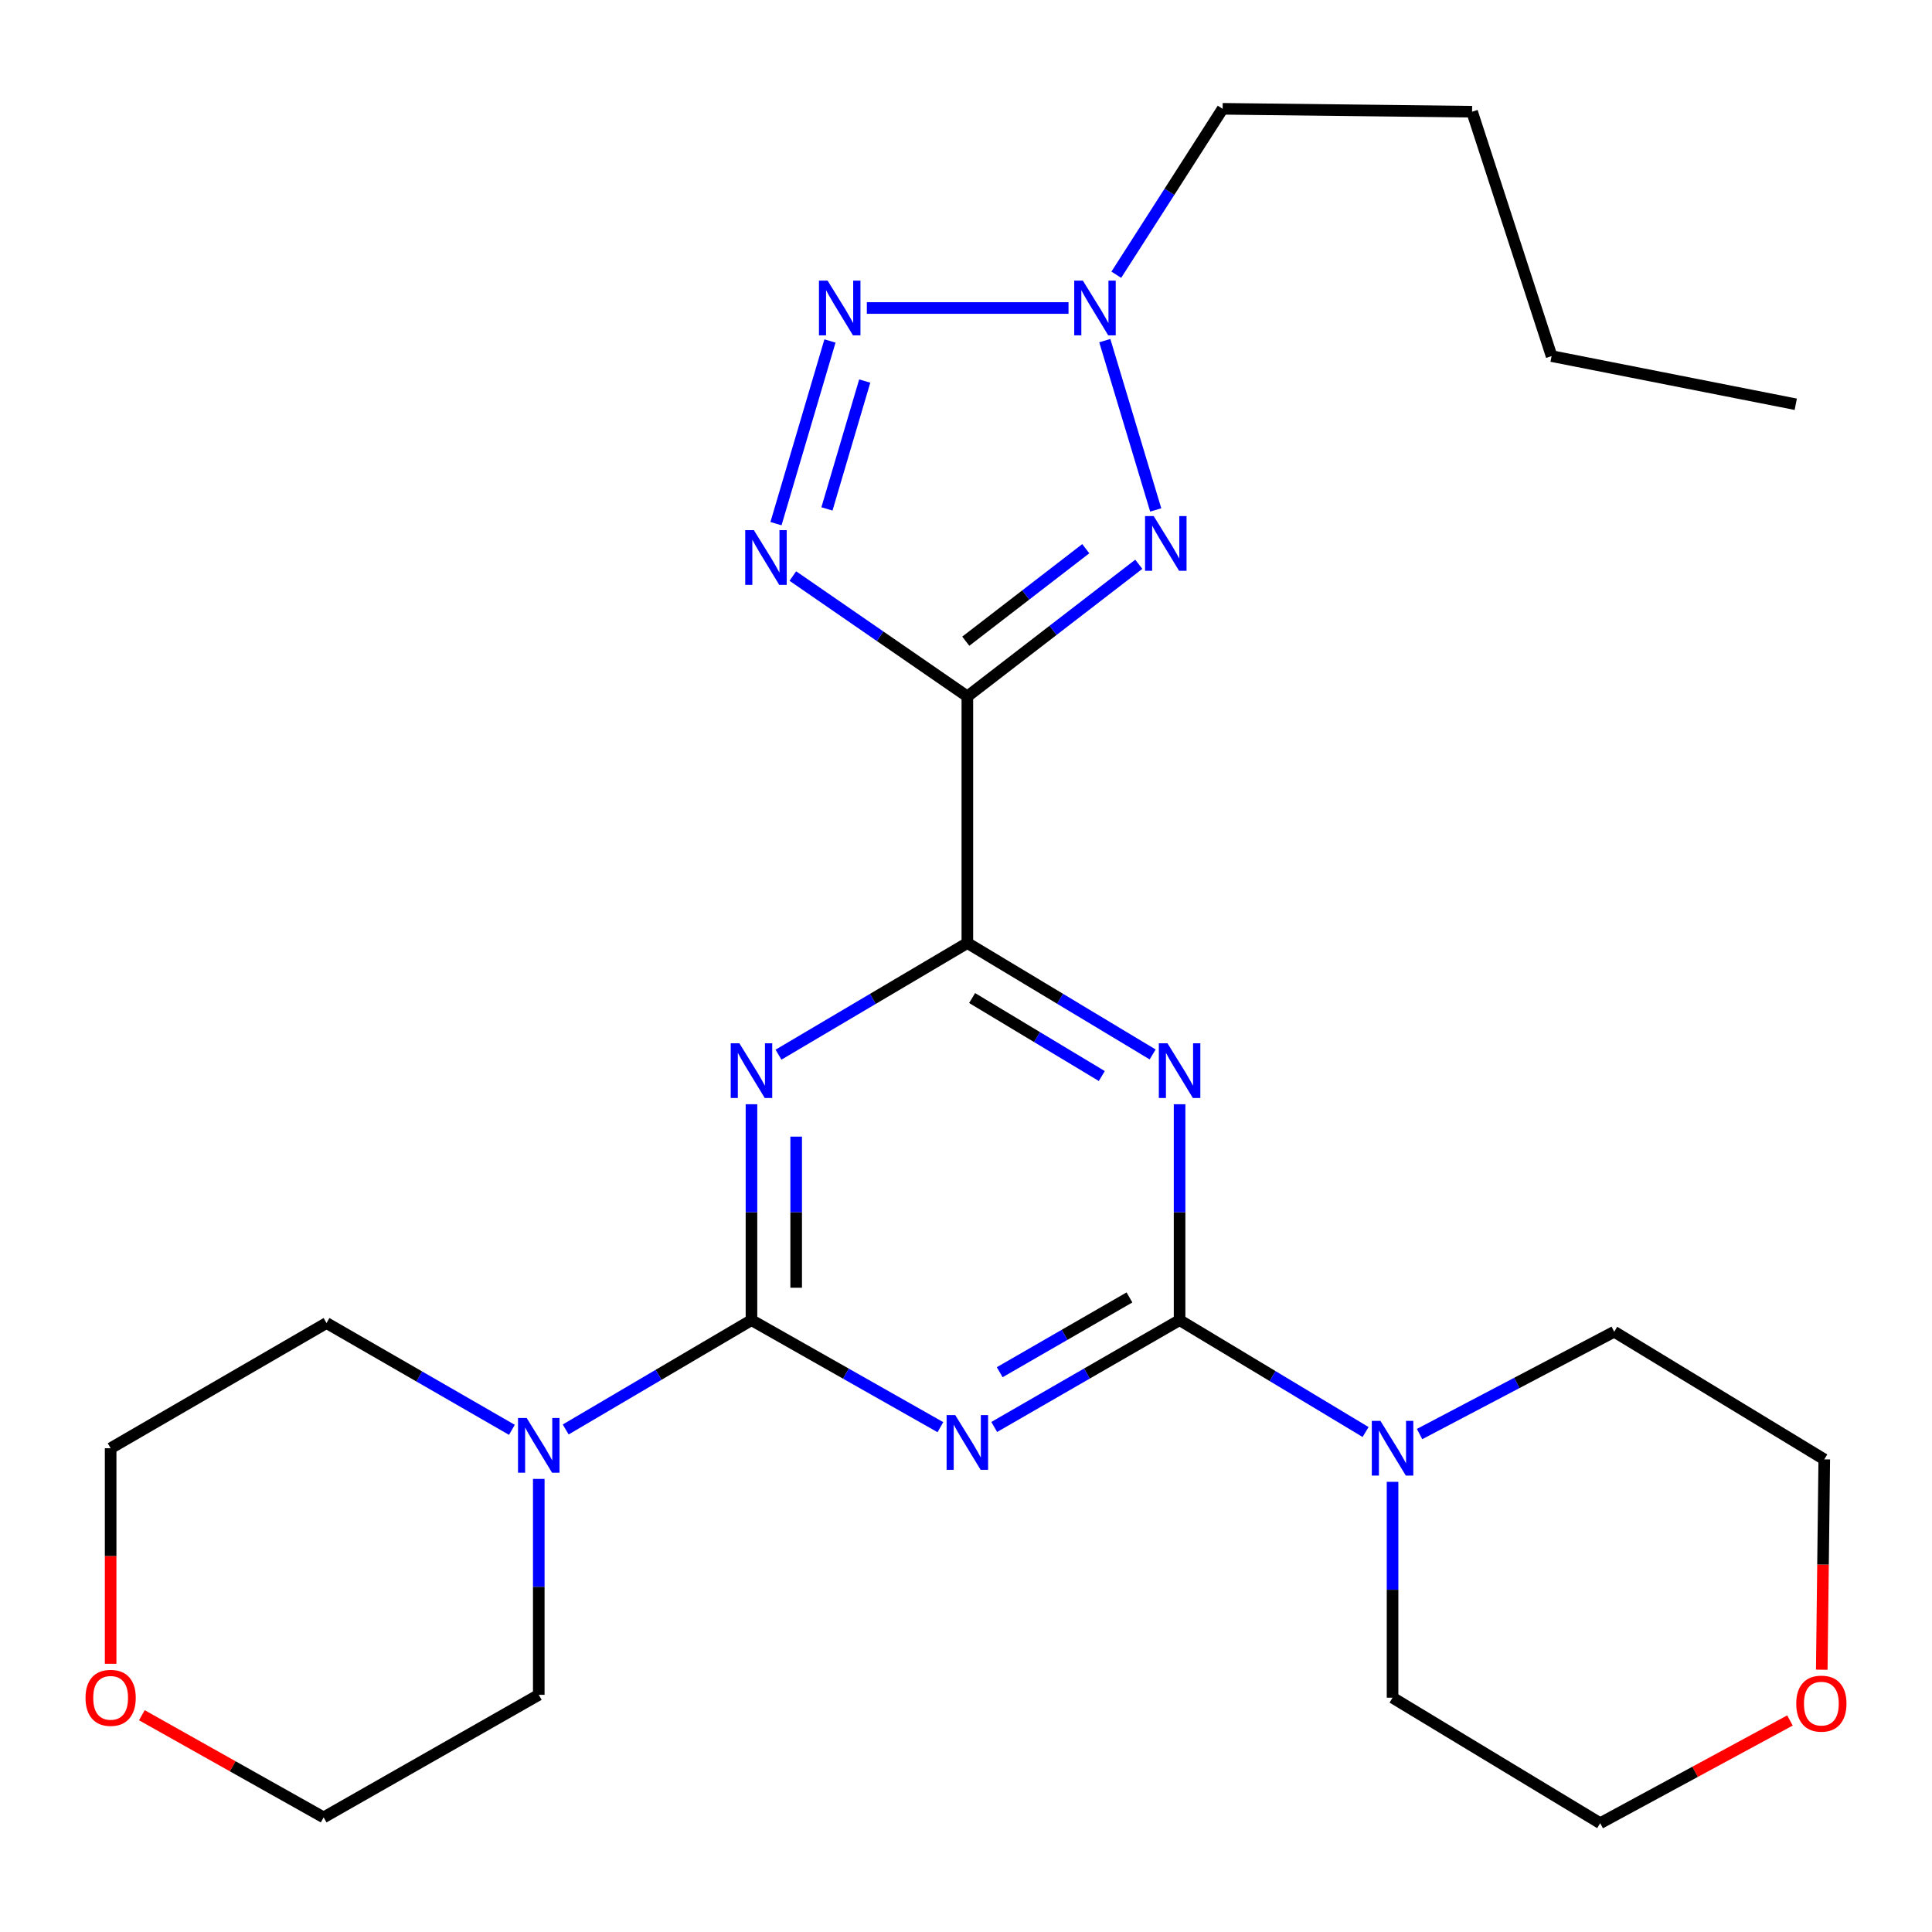 <?xml version='1.0' encoding='iso-8859-1'?>
<svg version='1.1' baseProfile='full'
              xmlns='http://www.w3.org/2000/svg'
                      xmlns:rdkit='http://www.rdkit.org/xml'
                      xmlns:xlink='http://www.w3.org/1999/xlink'
                  xml:space='preserve'
width='1000px' height='1000px' viewBox='0 0 1000 1000'>
<!-- END OF HEADER -->
<rect style='opacity:1.0;fill:#FFFFFF;stroke:none' width='1000' height='1000' x='0' y='0'> </rect>
<path class='bond-5' d='M 500.701,360.471 L 500.701,488.11' style='fill:none;fill-rule:evenodd;stroke:#000000;stroke-width:6px;stroke-linecap:butt;stroke-linejoin:miter;stroke-opacity:1' />
<path class='bond-6' d='M 500.701,360.471 L 545.067,326.27' style='fill:none;fill-rule:evenodd;stroke:#000000;stroke-width:6px;stroke-linecap:butt;stroke-linejoin:miter;stroke-opacity:1' />
<path class='bond-6' d='M 545.067,326.27 L 589.434,292.069' style='fill:none;fill-rule:evenodd;stroke:#0000FF;stroke-width:6px;stroke-linecap:butt;stroke-linejoin:miter;stroke-opacity:1' />
<path class='bond-6' d='M 499.885,331.886 L 530.942,307.945' style='fill:none;fill-rule:evenodd;stroke:#000000;stroke-width:6px;stroke-linecap:butt;stroke-linejoin:miter;stroke-opacity:1' />
<path class='bond-6' d='M 530.942,307.945 L 561.998,284.005' style='fill:none;fill-rule:evenodd;stroke:#0000FF;stroke-width:6px;stroke-linecap:butt;stroke-linejoin:miter;stroke-opacity:1' />
<path class='bond-7' d='M 500.701,360.471 L 455.537,329.315' style='fill:none;fill-rule:evenodd;stroke:#000000;stroke-width:6px;stroke-linecap:butt;stroke-linejoin:miter;stroke-opacity:1' />
<path class='bond-7' d='M 455.537,329.315 L 410.374,298.159' style='fill:none;fill-rule:evenodd;stroke:#0000FF;stroke-width:6px;stroke-linecap:butt;stroke-linejoin:miter;stroke-opacity:1' />
<path class='bond-0' d='M 610.55,683.297 L 610.55,627.426' style='fill:none;fill-rule:evenodd;stroke:#000000;stroke-width:6px;stroke-linecap:butt;stroke-linejoin:miter;stroke-opacity:1' />
<path class='bond-0' d='M 610.55,627.426 L 610.55,571.555' style='fill:none;fill-rule:evenodd;stroke:#0000FF;stroke-width:6px;stroke-linecap:butt;stroke-linejoin:miter;stroke-opacity:1' />
<path class='bond-2' d='M 610.55,683.297 L 562.58,710.947' style='fill:none;fill-rule:evenodd;stroke:#000000;stroke-width:6px;stroke-linecap:butt;stroke-linejoin:miter;stroke-opacity:1' />
<path class='bond-2' d='M 562.58,710.947 L 514.61,738.598' style='fill:none;fill-rule:evenodd;stroke:#0000FF;stroke-width:6px;stroke-linecap:butt;stroke-linejoin:miter;stroke-opacity:1' />
<path class='bond-2' d='M 584.605,671.547 L 551.026,690.902' style='fill:none;fill-rule:evenodd;stroke:#000000;stroke-width:6px;stroke-linecap:butt;stroke-linejoin:miter;stroke-opacity:1' />
<path class='bond-2' d='M 551.026,690.902 L 517.447,710.257' style='fill:none;fill-rule:evenodd;stroke:#0000FF;stroke-width:6px;stroke-linecap:butt;stroke-linejoin:miter;stroke-opacity:1' />
<path class='bond-11' d='M 610.55,683.297 L 658.69,712.256' style='fill:none;fill-rule:evenodd;stroke:#000000;stroke-width:6px;stroke-linecap:butt;stroke-linejoin:miter;stroke-opacity:1' />
<path class='bond-11' d='M 658.69,712.256 L 706.829,741.215' style='fill:none;fill-rule:evenodd;stroke:#0000FF;stroke-width:6px;stroke-linecap:butt;stroke-linejoin:miter;stroke-opacity:1' />
<path class='bond-1' d='M 388.961,683.297 L 388.961,627.426' style='fill:none;fill-rule:evenodd;stroke:#000000;stroke-width:6px;stroke-linecap:butt;stroke-linejoin:miter;stroke-opacity:1' />
<path class='bond-1' d='M 388.961,627.426 L 388.961,571.555' style='fill:none;fill-rule:evenodd;stroke:#0000FF;stroke-width:6px;stroke-linecap:butt;stroke-linejoin:miter;stroke-opacity:1' />
<path class='bond-1' d='M 412.098,666.536 L 412.098,627.426' style='fill:none;fill-rule:evenodd;stroke:#000000;stroke-width:6px;stroke-linecap:butt;stroke-linejoin:miter;stroke-opacity:1' />
<path class='bond-1' d='M 412.098,627.426 L 412.098,588.316' style='fill:none;fill-rule:evenodd;stroke:#0000FF;stroke-width:6px;stroke-linecap:butt;stroke-linejoin:miter;stroke-opacity:1' />
<path class='bond-10' d='M 388.961,683.297 L 340.881,711.595' style='fill:none;fill-rule:evenodd;stroke:#000000;stroke-width:6px;stroke-linecap:butt;stroke-linejoin:miter;stroke-opacity:1' />
<path class='bond-10' d='M 340.881,711.595 L 292.801,739.893' style='fill:none;fill-rule:evenodd;stroke:#0000FF;stroke-width:6px;stroke-linecap:butt;stroke-linejoin:miter;stroke-opacity:1' />
<path class='bond-27' d='M 388.961,683.297 L 437.856,711.004' style='fill:none;fill-rule:evenodd;stroke:#000000;stroke-width:6px;stroke-linecap:butt;stroke-linejoin:miter;stroke-opacity:1' />
<path class='bond-27' d='M 437.856,711.004 L 486.75,738.71' style='fill:none;fill-rule:evenodd;stroke:#0000FF;stroke-width:6px;stroke-linecap:butt;stroke-linejoin:miter;stroke-opacity:1' />
<path class='bond-3' d='M 402.946,545.899 L 451.823,517.005' style='fill:none;fill-rule:evenodd;stroke:#0000FF;stroke-width:6px;stroke-linecap:butt;stroke-linejoin:miter;stroke-opacity:1' />
<path class='bond-3' d='M 451.823,517.005 L 500.701,488.11' style='fill:none;fill-rule:evenodd;stroke:#000000;stroke-width:6px;stroke-linecap:butt;stroke-linejoin:miter;stroke-opacity:1' />
<path class='bond-4' d='M 596.606,545.781 L 548.653,516.946' style='fill:none;fill-rule:evenodd;stroke:#0000FF;stroke-width:6px;stroke-linecap:butt;stroke-linejoin:miter;stroke-opacity:1' />
<path class='bond-4' d='M 548.653,516.946 L 500.701,488.11' style='fill:none;fill-rule:evenodd;stroke:#000000;stroke-width:6px;stroke-linecap:butt;stroke-linejoin:miter;stroke-opacity:1' />
<path class='bond-4' d='M 570.297,556.959 L 536.73,536.774' style='fill:none;fill-rule:evenodd;stroke:#0000FF;stroke-width:6px;stroke-linecap:butt;stroke-linejoin:miter;stroke-opacity:1' />
<path class='bond-4' d='M 536.73,536.774 L 503.163,516.589' style='fill:none;fill-rule:evenodd;stroke:#000000;stroke-width:6px;stroke-linecap:butt;stroke-linejoin:miter;stroke-opacity:1' />
<path class='bond-9' d='M 598.2,263.949 L 571.837,176.311' style='fill:none;fill-rule:evenodd;stroke:#0000FF;stroke-width:6px;stroke-linecap:butt;stroke-linejoin:miter;stroke-opacity:1' />
<path class='bond-8' d='M 401.647,271.039 L 429.587,176.492' style='fill:none;fill-rule:evenodd;stroke:#0000FF;stroke-width:6px;stroke-linecap:butt;stroke-linejoin:miter;stroke-opacity:1' />
<path class='bond-8' d='M 428.027,263.414 L 447.585,197.231' style='fill:none;fill-rule:evenodd;stroke:#0000FF;stroke-width:6px;stroke-linecap:butt;stroke-linejoin:miter;stroke-opacity:1' />
<path class='bond-26' d='M 448.674,159.422 L 553.065,159.422' style='fill:none;fill-rule:evenodd;stroke:#0000FF;stroke-width:6px;stroke-linecap:butt;stroke-linejoin:miter;stroke-opacity:1' />
<path class='bond-14' d='M 577.793,142.201 L 605.309,99.261' style='fill:none;fill-rule:evenodd;stroke:#0000FF;stroke-width:6px;stroke-linecap:butt;stroke-linejoin:miter;stroke-opacity:1' />
<path class='bond-14' d='M 605.309,99.261 L 632.826,56.321' style='fill:none;fill-rule:evenodd;stroke:#000000;stroke-width:6px;stroke-linecap:butt;stroke-linejoin:miter;stroke-opacity:1' />
<path class='bond-15' d='M 278.867,765.482 L 278.867,821.36' style='fill:none;fill-rule:evenodd;stroke:#0000FF;stroke-width:6px;stroke-linecap:butt;stroke-linejoin:miter;stroke-opacity:1' />
<path class='bond-15' d='M 278.867,821.36 L 278.867,877.237' style='fill:none;fill-rule:evenodd;stroke:#000000;stroke-width:6px;stroke-linecap:butt;stroke-linejoin:miter;stroke-opacity:1' />
<path class='bond-17' d='M 264.958,740.08 L 216.981,712.441' style='fill:none;fill-rule:evenodd;stroke:#0000FF;stroke-width:6px;stroke-linecap:butt;stroke-linejoin:miter;stroke-opacity:1' />
<path class='bond-17' d='M 216.981,712.441 L 169.005,684.801' style='fill:none;fill-rule:evenodd;stroke:#000000;stroke-width:6px;stroke-linecap:butt;stroke-linejoin:miter;stroke-opacity:1' />
<path class='bond-16' d='M 734.766,742.262 L 785.143,715.781' style='fill:none;fill-rule:evenodd;stroke:#0000FF;stroke-width:6px;stroke-linecap:butt;stroke-linejoin:miter;stroke-opacity:1' />
<path class='bond-16' d='M 785.143,715.781 L 835.52,689.3' style='fill:none;fill-rule:evenodd;stroke:#000000;stroke-width:6px;stroke-linecap:butt;stroke-linejoin:miter;stroke-opacity:1' />
<path class='bond-18' d='M 720.786,766.998 L 720.786,822.857' style='fill:none;fill-rule:evenodd;stroke:#0000FF;stroke-width:6px;stroke-linecap:butt;stroke-linejoin:miter;stroke-opacity:1' />
<path class='bond-18' d='M 720.786,822.857 L 720.786,878.715' style='fill:none;fill-rule:evenodd;stroke:#000000;stroke-width:6px;stroke-linecap:butt;stroke-linejoin:miter;stroke-opacity:1' />
<path class='bond-12' d='M 57.266,861.168 L 57.266,805.389' style='fill:none;fill-rule:evenodd;stroke:#FF0000;stroke-width:6px;stroke-linecap:butt;stroke-linejoin:miter;stroke-opacity:1' />
<path class='bond-12' d='M 57.266,805.389 L 57.266,749.611' style='fill:none;fill-rule:evenodd;stroke:#000000;stroke-width:6px;stroke-linecap:butt;stroke-linejoin:miter;stroke-opacity:1' />
<path class='bond-29' d='M 73.427,887.798 L 120.47,914.235' style='fill:none;fill-rule:evenodd;stroke:#FF0000;stroke-width:6px;stroke-linecap:butt;stroke-linejoin:miter;stroke-opacity:1' />
<path class='bond-29' d='M 120.47,914.235 L 167.514,940.671' style='fill:none;fill-rule:evenodd;stroke:#000000;stroke-width:6px;stroke-linecap:butt;stroke-linejoin:miter;stroke-opacity:1' />
<path class='bond-13' d='M 926.48,890.509 L 877.369,917.094' style='fill:none;fill-rule:evenodd;stroke:#FF0000;stroke-width:6px;stroke-linecap:butt;stroke-linejoin:miter;stroke-opacity:1' />
<path class='bond-13' d='M 877.369,917.094 L 828.257,943.679' style='fill:none;fill-rule:evenodd;stroke:#000000;stroke-width:6px;stroke-linecap:butt;stroke-linejoin:miter;stroke-opacity:1' />
<path class='bond-28' d='M 942.942,864.232 L 943.59,809.8' style='fill:none;fill-rule:evenodd;stroke:#FF0000;stroke-width:6px;stroke-linecap:butt;stroke-linejoin:miter;stroke-opacity:1' />
<path class='bond-28' d='M 943.59,809.8 L 944.238,755.369' style='fill:none;fill-rule:evenodd;stroke:#000000;stroke-width:6px;stroke-linecap:butt;stroke-linejoin:miter;stroke-opacity:1' />
<path class='bond-23' d='M 632.826,56.321 L 761.944,57.825' style='fill:none;fill-rule:evenodd;stroke:#000000;stroke-width:6px;stroke-linecap:butt;stroke-linejoin:miter;stroke-opacity:1' />
<path class='bond-22' d='M 278.867,877.237 L 167.514,940.671' style='fill:none;fill-rule:evenodd;stroke:#000000;stroke-width:6px;stroke-linecap:butt;stroke-linejoin:miter;stroke-opacity:1' />
<path class='bond-19' d='M 835.52,689.3 L 944.238,755.369' style='fill:none;fill-rule:evenodd;stroke:#000000;stroke-width:6px;stroke-linecap:butt;stroke-linejoin:miter;stroke-opacity:1' />
<path class='bond-20' d='M 169.005,684.801 L 57.266,749.611' style='fill:none;fill-rule:evenodd;stroke:#000000;stroke-width:6px;stroke-linecap:butt;stroke-linejoin:miter;stroke-opacity:1' />
<path class='bond-21' d='M 720.786,878.715 L 828.257,943.679' style='fill:none;fill-rule:evenodd;stroke:#000000;stroke-width:6px;stroke-linecap:butt;stroke-linejoin:miter;stroke-opacity:1' />
<path class='bond-24' d='M 761.944,57.825 L 803.102,184.32' style='fill:none;fill-rule:evenodd;stroke:#000000;stroke-width:6px;stroke-linecap:butt;stroke-linejoin:miter;stroke-opacity:1' />
<path class='bond-25' d='M 803.102,184.32 L 929.482,209.244' style='fill:none;fill-rule:evenodd;stroke:#000000;stroke-width:6px;stroke-linecap:butt;stroke-linejoin:miter;stroke-opacity:1' />
<path  class='atom-3' d='M 494.441 732.456
L 503.721 747.456
Q 504.641 748.936, 506.121 751.616
Q 507.601 754.296, 507.681 754.456
L 507.681 732.456
L 511.441 732.456
L 511.441 760.776
L 507.561 760.776
L 497.601 744.376
Q 496.441 742.456, 495.201 740.256
Q 494.001 738.056, 493.641 737.376
L 493.641 760.776
L 489.961 760.776
L 489.961 732.456
L 494.441 732.456
' fill='#0000FF'/>
<path  class='atom-4' d='M 382.701 540.006
L 391.981 555.006
Q 392.901 556.486, 394.381 559.166
Q 395.861 561.846, 395.941 562.006
L 395.941 540.006
L 399.701 540.006
L 399.701 568.326
L 395.821 568.326
L 385.861 551.926
Q 384.701 550.006, 383.461 547.806
Q 382.261 545.606, 381.901 544.926
L 381.901 568.326
L 378.221 568.326
L 378.221 540.006
L 382.701 540.006
' fill='#0000FF'/>
<path  class='atom-5' d='M 604.29 540.006
L 613.57 555.006
Q 614.49 556.486, 615.97 559.166
Q 617.45 561.846, 617.53 562.006
L 617.53 540.006
L 621.29 540.006
L 621.29 568.326
L 617.41 568.326
L 607.45 551.926
Q 606.29 550.006, 605.05 547.806
Q 603.85 545.606, 603.49 544.926
L 603.49 568.326
L 599.81 568.326
L 599.81 540.006
L 604.29 540.006
' fill='#0000FF'/>
<path  class='atom-7' d='M 597.156 267.13
L 606.436 282.13
Q 607.356 283.61, 608.836 286.29
Q 610.316 288.97, 610.396 289.13
L 610.396 267.13
L 614.156 267.13
L 614.156 295.45
L 610.276 295.45
L 600.316 279.05
Q 599.156 277.13, 597.916 274.93
Q 596.716 272.73, 596.356 272.05
L 596.356 295.45
L 592.676 295.45
L 592.676 267.13
L 597.156 267.13
' fill='#0000FF'/>
<path  class='atom-8' d='M 390.208 274.406
L 399.488 289.406
Q 400.408 290.886, 401.888 293.566
Q 403.368 296.246, 403.448 296.406
L 403.448 274.406
L 407.208 274.406
L 407.208 302.726
L 403.328 302.726
L 393.368 286.326
Q 392.208 284.406, 390.968 282.206
Q 389.768 280.006, 389.408 279.326
L 389.408 302.726
L 385.728 302.726
L 385.728 274.406
L 390.208 274.406
' fill='#0000FF'/>
<path  class='atom-9' d='M 428.371 145.262
L 437.651 160.262
Q 438.571 161.742, 440.051 164.422
Q 441.531 167.102, 441.611 167.262
L 441.611 145.262
L 445.371 145.262
L 445.371 173.582
L 441.491 173.582
L 431.531 157.182
Q 430.371 155.262, 429.131 153.062
Q 427.931 150.862, 427.571 150.182
L 427.571 173.582
L 423.891 173.582
L 423.891 145.262
L 428.371 145.262
' fill='#0000FF'/>
<path  class='atom-10' d='M 560.497 145.262
L 569.777 160.262
Q 570.697 161.742, 572.177 164.422
Q 573.657 167.102, 573.737 167.262
L 573.737 145.262
L 577.497 145.262
L 577.497 173.582
L 573.617 173.582
L 563.657 157.182
Q 562.497 155.262, 561.257 153.062
Q 560.057 150.862, 559.697 150.182
L 559.697 173.582
L 556.017 173.582
L 556.017 145.262
L 560.497 145.262
' fill='#0000FF'/>
<path  class='atom-11' d='M 272.607 733.934
L 281.887 748.934
Q 282.807 750.414, 284.287 753.094
Q 285.767 755.774, 285.847 755.934
L 285.847 733.934
L 289.607 733.934
L 289.607 762.254
L 285.727 762.254
L 275.767 745.854
Q 274.607 743.934, 273.367 741.734
Q 272.167 739.534, 271.807 738.854
L 271.807 762.254
L 268.127 762.254
L 268.127 733.934
L 272.607 733.934
' fill='#0000FF'/>
<path  class='atom-12' d='M 714.526 735.451
L 723.806 750.451
Q 724.726 751.931, 726.206 754.611
Q 727.686 757.291, 727.766 757.451
L 727.766 735.451
L 731.526 735.451
L 731.526 763.771
L 727.646 763.771
L 717.686 747.371
Q 716.526 745.451, 715.286 743.251
Q 714.086 741.051, 713.726 740.371
L 713.726 763.771
L 710.046 763.771
L 710.046 735.451
L 714.526 735.451
' fill='#0000FF'/>
<path  class='atom-13' d='M 44.266 878.795
Q 44.266 871.995, 47.626 868.195
Q 50.986 864.395, 57.266 864.395
Q 63.546 864.395, 66.906 868.195
Q 70.266 871.995, 70.266 878.795
Q 70.266 885.675, 66.866 889.595
Q 63.466 893.475, 57.266 893.475
Q 51.026 893.475, 47.626 889.595
Q 44.266 885.715, 44.266 878.795
M 57.266 890.275
Q 61.586 890.275, 63.906 887.395
Q 66.266 884.475, 66.266 878.795
Q 66.266 873.235, 63.906 870.435
Q 61.586 867.595, 57.266 867.595
Q 52.946 867.595, 50.586 870.395
Q 48.266 873.195, 48.266 878.795
Q 48.266 884.515, 50.586 887.395
Q 52.946 890.275, 57.266 890.275
' fill='#FF0000'/>
<path  class='atom-14' d='M 929.734 881.79
Q 929.734 874.99, 933.094 871.19
Q 936.454 867.39, 942.734 867.39
Q 949.014 867.39, 952.374 871.19
Q 955.734 874.99, 955.734 881.79
Q 955.734 888.67, 952.334 892.59
Q 948.934 896.47, 942.734 896.47
Q 936.494 896.47, 933.094 892.59
Q 929.734 888.71, 929.734 881.79
M 942.734 893.27
Q 947.054 893.27, 949.374 890.39
Q 951.734 887.47, 951.734 881.79
Q 951.734 876.23, 949.374 873.43
Q 947.054 870.59, 942.734 870.59
Q 938.414 870.59, 936.054 873.39
Q 933.734 876.19, 933.734 881.79
Q 933.734 887.51, 936.054 890.39
Q 938.414 893.27, 942.734 893.27
' fill='#FF0000'/>
</svg>
